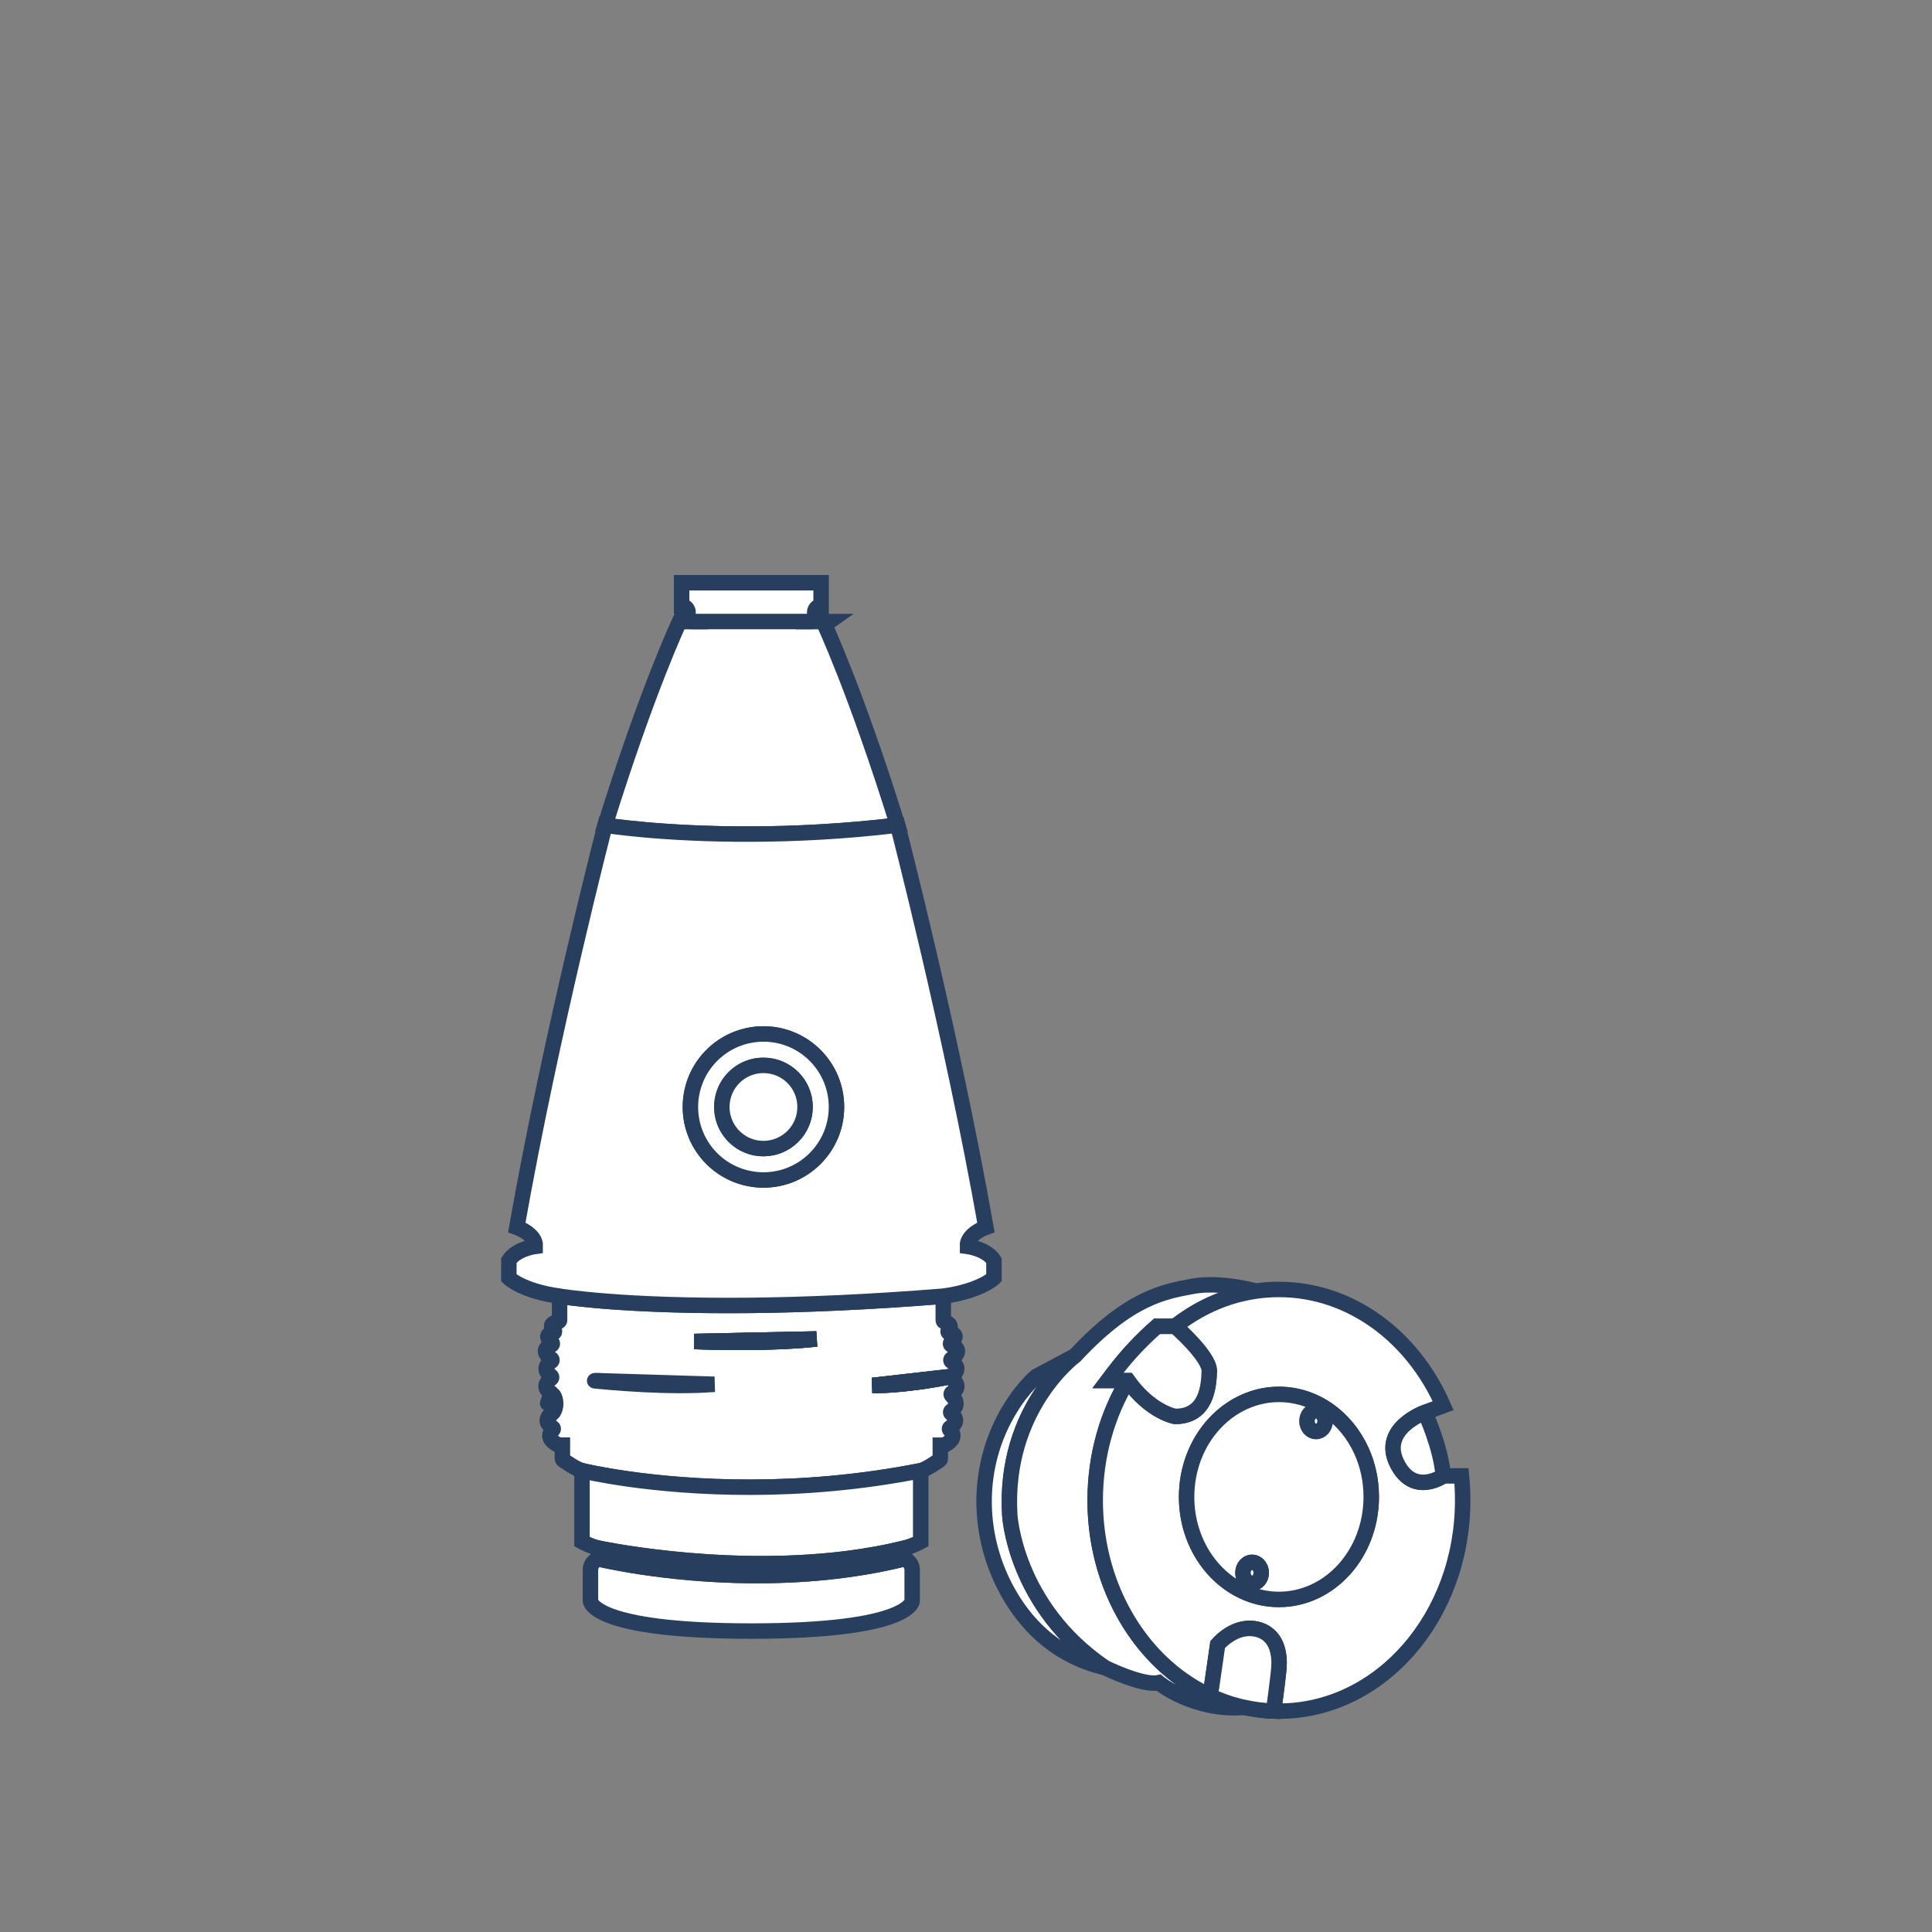 <?xml version="1.0" encoding="UTF-8"?> <svg xmlns="http://www.w3.org/2000/svg" xmlns:xlink="http://www.w3.org/1999/xlink" version="1.1" id="Layer_1" x="0px" y="0px" viewBox="0 0 500 500" style="enable-background:new 0 0 500 500;" xml:space="preserve"><rect x="0" y="0" width="500" height="500" fill="#808080" stroke="none"/> <style type="text/css"> .st0{fill:#FFFFFF;stroke:#273E5F;stroke-width:4;stroke-miterlimit:10;} .st1{fill:none;stroke:#000000;stroke-miterlimit:10;} .st2{fill:none;stroke:#273E5F;stroke-width:4;stroke-miterlimit:10;} .st3{fill:none;stroke:#FFFFFF;stroke-miterlimit:10;} .st4{fill:none;} </style> <g> <g> <path class="st0" d="M142.62,366.06c-0.12-0.01-0.24,0.03-0.32,0.12c-0.71,0.77-1.3,2.03,0.7,3.27c0.22,0.14,0.25,0.44,0.06,0.62 c-0.71,0.67-1.75,2.23,1.36,3.88c0.06,0.03,0.13,0.05,0.2,0.05h0.93v3.52c0,0.13,0.06,0.25,0.17,0.32 c0.7,0.49,3.45,2.38,4.89,2.77c0,0,17.53,4.34,43.84,4.28c12.85-0.03,27.8-1.11,43.81-4.27c0.02,0,0.03-0.01,0.05-0.01 c1.45-0.4,4.17-2.27,4.87-2.76c0.11-0.07,0.17-0.19,0.17-0.32v-3.52h0.93c0.07,0,0.14-0.02,0.2-0.05 c3.12-1.65,2.07-3.22,1.36-3.89c-0.19-0.18-0.15-0.48,0.07-0.62c2.4-1.5,1.06-3.02,0.26-3.67c-0.2-0.17-0.19-0.48,0.03-0.63 c2.2-1.54,0.83-3.31,0.07-4.06c-0.19-0.18-0.15-0.49,0.08-0.62c2.42-1.43,0.83-3.04-0.03-3.7c-0.21-0.16-0.2-0.47,0.01-0.63 c2.39-1.77,0.85-3.2-0.07-3.81c-0.24-0.16-0.24-0.5-0.01-0.66c2.84-2.01,1.07-3.12-0.02-3.56c-0.28-0.11-0.34-0.48-0.11-0.67 c2.03-1.81,0.65-2.32-0.42-2.46c-0.32-0.04-0.46-0.42-0.25-0.66c1.23-1.39-0.37-2.05-1.05-2.26c-0.17-0.05-0.28-0.21-0.28-0.38 v-5.79c0-0.23-0.2-0.42-0.44-0.4c-19.3,1.54-35.68,2.2-49.21,2.34c-30.28,0.32-46.35-1.87-49.19-2.31 c-0.24-0.04-0.46,0.15-0.46,0.4v5.72c0,0.19-0.13,0.36-0.32,0.39c-0.81,0.15-2.76,0.7-1.11,2.27c0.24,0.23,0.11,0.63-0.22,0.68 c-1.06,0.16-2.34,0.68-0.35,2.45c0.22,0.2,0.16,0.56-0.11,0.67c-1.09,0.44-2.86,1.55-0.02,3.56c0.23,0.16,0.23,0.51-0.01,0.66 c-0.92,0.6-2.46,2.04-0.07,3.81c0.21,0.16,0.21,0.47,0.01,0.63c-0.86,0.67-2.45,2.27-0.03,3.7c0.22,0.13-2.13,5.72,0.08,0.62 c0.45-1.04,1.96,2.1,0.56,4.36L142.62,366.06z M194.44,347.39c-8.14,0.08-14.73-0.21-14.73-0.21l14.73-0.31l16.86-0.35 C205.99,347.11,199.87,347.33,194.44,347.39z M225.83,358.55l20.24-2.3C232.96,358.85,225.83,358.55,225.83,358.55z"></path> <path class="st0" d="M211.3,346.52c-5.31,0.59-11.43,0.81-16.86,0.87v-0.52L211.3,346.52z"></path> <path class="st0" d="M246.07,356.25c-13.11,2.6-20.24,2.3-20.24,2.3L246.07,356.25z"></path> <path class="st0" d="M232.31,213.56c-14.04,1.67-26.89,2.27-37.86,2.3c-23.1,0.09-37.86-2.3-37.86-2.3 c10.96-35.2,19.26-52.7,19.26-52.7h2.88c-0.62-0.7-0.74-1.49-0.66-2.17c0.1-0.96-0.6-1.82-1.57-1.82h-0.09v-6.05h36.09v6.05h-0.09 c-0.97,0-1.67,0.86-1.57,1.82c0.08,0.68-0.05,1.46-0.66,2.17h2.88C213.04,160.87,221.35,178.36,232.31,213.56z"></path> <path class="st0" d="M250.35,322.55c-0.11-3.21,4.8-4.93,4.8-4.93c-8.85-50.18-22.84-104.06-22.84-104.06 c-14.04,1.67-26.89,2.27-37.86,2.3c-23.1,0.09-37.86-2.3-37.86-2.3s-13.99,53.87-22.84,104.06c0,0,4.91,1.72,4.8,4.93 c0,0-4.98,0.66-6.86,3.65v4.54c0,0,3.43,3.38,13.12,4.71c0,0,16.11,2.74,49.65,2.38c13.64-0.15,30.16-0.81,49.65-2.38 c9.68-1.33,13.12-4.71,13.12-4.71v-4.54C255.33,323.21,250.35,322.55,250.35,322.55z M197.58,305.37c-1.07,0-2.12-0.09-3.14-0.27 c-8.94-1.49-15.76-9.26-15.76-18.62c0-9.37,6.81-17.14,15.76-18.63c1.02-0.18,2.07-0.27,3.14-0.27c10.43,0,18.9,8.46,18.9,18.9 C216.48,296.92,208.01,305.37,197.58,305.37z"></path> <path class="st0" d="M194.44,346.87v0.52c-8.14,0.08-14.73-0.21-14.73-0.21L194.44,346.87z"></path> <path class="st0" d="M238.28,380.61v18.37c0,0-1.99,1.11-4.2,1.66c-5.03,1.24-10.16,2.14-15.27,2.77 c-8.35,1.03-16.65,1.35-24.36,1.25c-7.74-0.1-14.9-0.62-20.95-1.25c-11.29-1.19-18.68-2.77-18.68-2.77 c-2.21-0.55-4.2-1.66-4.2-1.66v-18.37c0,0,17.53,4.34,43.84,4.28C207.3,384.86,222.26,383.78,238.28,380.61z"></path> <path class="st0" d="M236.07,406.29c0,2.11,0,8.08,0,8.08s-0.33,7.75-41.63,7.75s-41.63-7.75-41.63-7.75s0-5.98,0-8.08 c0-2.1,1.99-2.88,1.99-2.88s16.91,4.16,39.63,4.34c12.12,0.1,25.89-0.94,39.63-4.34C234.08,403.42,236.07,404.19,236.07,406.29z"></path> <line class="st2" x1="178.73" y1="160.85" x2="210.16" y2="160.85"></line> <path class="st0" d="M234.08,400.65v2.77c-13.74,3.4-27.52,4.44-39.63,4.34c-22.72-0.18-39.63-4.34-39.63-4.34v-2.77 c0,0,7.39,1.58,18.68,2.77c6.04,0.63,13.2,1.15,20.95,1.25c7.72,0.1,16.01-0.22,24.36-1.25 C223.92,402.79,229.05,401.89,234.08,400.65z"></path> <path class="st0" d="M197.58,267.59c-1.07,0-2.12,0.09-3.14,0.27c-8.94,1.49-15.76,9.27-15.76,18.63 c0,9.37,6.81,17.14,15.76,18.62c1.02,0.18,2.07,0.27,3.14,0.27c10.43,0,18.9-8.46,18.9-18.89 C216.48,276.05,208.01,267.59,197.58,267.59z M197.58,297.25c-1.09,0-2.15-0.16-3.14-0.46c-4.42-1.34-7.63-5.45-7.63-10.3 c0-4.86,3.21-8.97,7.63-10.31c0.99-0.31,2.05-0.46,3.14-0.46c5.95,0,10.77,4.82,10.77,10.77 C208.35,292.43,203.53,297.25,197.58,297.25z"></path> <path class="st0" d="M208.35,286.48c0,5.94-4.82,10.77-10.77,10.77c-1.09,0-2.15-0.16-3.14-0.46c-4.42-1.34-7.63-5.45-7.63-10.3 c0-4.86,3.21-8.97,7.63-10.31c0.99-0.31,2.05-0.46,3.14-0.46C203.53,275.71,208.35,280.53,208.35,286.48z"></path> <path class="st0" d="M211.3,346.52c-5.31,0.59-11.43,0.81-16.86,0.87c-8.14,0.08-14.73-0.21-14.73-0.21l14.73-0.31L211.3,346.52z"></path> <path class="st0" d="M184.88,358.25c-11.9,0.96-27.75-0.57-30.98-0.91c-0.39-0.04,1.47-0.04,1.47-0.04h-1.43L184.88,358.25z"></path> <path class="st0" d="M246.07,356.25c-13.11,2.6-20.24,2.3-20.24,2.3L246.07,356.25z"></path> </g> <g> <path class="st0" d="M342.96,367.79c0,1.5-1.06,2.72-2.37,2.72c-1.31,0-2.37-1.22-2.37-2.72s1.06-2.72,2.37-2.72 c0.92,0,1.73,0.61,2.12,1.5C342.87,366.94,342.96,367.35,342.96,367.79z"></path> <path class="st0" d="M342.96,367.79c0,1.5-1.06,2.72-2.37,2.72c-1.31,0-2.37-1.22-2.37-2.72s1.06-2.72,2.37-2.72 c0.92,0,1.73,0.61,2.12,1.5C342.87,366.94,342.96,367.35,342.96,367.79z"></path> <path class="st0" d="M342.96,367.79c0,1.5-1.06,2.72-2.37,2.72c-1.31,0-2.37-1.22-2.37-2.72s1.06-2.72,2.37-2.72 c0.92,0,1.73,0.61,2.12,1.5C342.87,366.94,342.96,367.35,342.96,367.79z"></path> <path class="st0" d="M342.96,367.79c0,1.5-1.06,2.72-2.37,2.72c-1.31,0-2.37-1.22-2.37-2.72s1.06-2.72,2.37-2.72 c0.92,0,1.73,0.61,2.12,1.5C342.87,366.94,342.96,367.35,342.96,367.79z"></path> <path class="st0" d="M285.97,431.58c-11.97-2.79-19.5-10.23-24.2-17.94c-8.52-13.98-9.53-31.38-2.1-45.96 c3.92-7.69,8.5-11.45,8.5-11.45l10.11-5.4c0,0-18.55,13.67-16.94,41.18C261.33,392.01,262.54,415.61,285.97,431.58z"></path> <path class="st0" d="M321.38,441.75c0.19,0.05,0.39,0.09,0.58,0.13c-13.14,0.99-22.1-6.4-22.1-6.4c-4.13,0.92-13.9-3.9-13.9-3.9 c-23.43-15.96-24.64-39.57-24.64-39.57c-1.61-27.51,16.94-41.18,16.94-41.18c14.01-15.05,22.97-16.54,30.32-17.92 c4.55-0.85,9.77-0.18,13.08,0.46c2.04,0.39,3.35,0.77,3.35,0.77c-1.24,0.18-2.46,0.41-3.67,0.7v0 c-6.28,1.48-12.12,4.39-17.23,8.41h-4.69c-4.12,3.61-7.87,7.64-11.19,12l-1.52,2.01h5.14c-5.31,8.81-8.43,19.5-8.43,31.02 c0,17.05,6.81,32.26,17.47,42.27c0.27,0.25,0.54,0.5,0.82,0.75c0.18,0.16,0.36,0.32,0.54,0.47c0.01,0.01,0.02,0.02,0.04,0.03 c0.22,0.2,0.45,0.39,0.68,0.58c0.23,0.2,0.47,0.39,0.71,0.59c0.23,0.19,0.46,0.37,0.7,0.55c0.27,0.21,0.54,0.42,0.82,0.62 c0.22,0.17,0.44,0.32,0.66,0.48c0.01,0.01,0.02,0.02,0.03,0.02c0.5,0.35,0.99,0.69,1.5,1.02c0.03,0.02,0.06,0.03,0.08,0.06 c1.75,1.15,3.58,2.17,5.47,3.06l0.01,0c1.25,0.6,2.54,1.12,3.84,1.59c0.41,0.14,0.81,0.28,1.23,0.42c0.16,0.05,0.31,0.1,0.47,0.15 c0.19,0.06,0.38,0.12,0.57,0.17c0.41,0.12,0.82,0.24,1.23,0.34c0.17,0.04,0.33,0.09,0.5,0.13 C320.99,441.65,321.19,441.7,321.38,441.75z"></path> <path class="st0" d="M378.23,381.96h-4.73c0,0-7.74,5.48-12.03-3.41c-4.29-8.88,7.31-13.02,7.31-13.02l4.72-1.73 c-7.82-17.84-23.92-30.09-42.51-30.09c-2.02,0-4.01,0.14-5.96,0.42c-1.24,0.18-2.46,0.41-3.67,0.7v0 c-6.28,1.48-12.12,4.39-17.23,8.41c0,0,8.94,7.81,8.82,11.6c-0.11,3.79-0.65,11.72-8.82,11.72c0,0-6.36-1.03-12.26-9.3 c-5.31,8.81-8.43,19.5-8.43,31.02c0,17.05,6.81,32.26,17.47,42.27c0.27,0.25,0.54,0.5,0.82,0.75c0.18,0.16,0.36,0.32,0.54,0.47 c0.01,0.01,0.02,0.02,0.04,0.03c0.22,0.2,0.45,0.39,0.68,0.58c0.23,0.2,0.47,0.39,0.71,0.59c0.23,0.19,0.46,0.37,0.7,0.55 c0.27,0.21,0.54,0.42,0.82,0.62c0.22,0.17,0.44,0.32,0.66,0.48c0.01,0.01,0.02,0.02,0.03,0.02c0.5,0.35,0.99,0.69,1.5,1.02 c0.03,0.02,0.06,0.03,0.08,0.06c1.76,1.14,3.58,2.17,5.47,3.06l0.57-2.05l1.61-11.14c0,0,3.06-3.7,7.41-4.14 c0.79-0.08,1.62-0.06,2.48,0.12c5.62,1.15,6.19,6.78,5.96,9.88c-0.23,3.1-1.39,11.37-1.39,11.37c0.46,0.02,0.92,0.02,1.39,0.02 c26.26,0,47.55-24.43,47.55-54.57C378.54,386.15,378.44,384.04,378.23,381.96z M330.99,413.93c-2.87,0-5.63-0.57-8.18-1.6 c-6.81-2.75-12.17-8.84-14.48-16.49c-0.8-2.65-1.23-5.49-1.23-8.44c0-7.36,2.7-14.02,7.06-18.82v0c2.78-3.06,6.23-5.37,10.09-6.63 c2.14-0.7,4.4-1.08,6.75-1.08c9.34,0,17.43,5.95,21.36,14.63c1.62,3.58,2.53,7.62,2.53,11.9 C354.88,402.05,344.19,413.93,330.99,413.93z"></path> <path class="st0" d="M352.35,375.5c-3.93-8.67-12.02-14.63-21.36-14.63c-2.35,0-4.61,0.38-6.75,1.08 c-3.86,1.26-7.31,3.57-10.09,6.63v0c-4.36,4.8-7.06,11.46-7.06,18.82c0,2.95,0.43,5.79,1.23,8.44 c2.31,7.65,7.67,13.74,14.48,16.49c2.55,1.03,5.31,1.6,8.18,1.6c13.19,0,23.89-11.88,23.89-26.53 C354.88,383.12,353.97,379.08,352.35,375.5z M324.05,409.75c-0.42,0-0.81-0.12-1.15-0.34c-0.73-0.47-1.22-1.35-1.22-2.37 c0-1.08,0.55-2.02,1.35-2.45c0.31-0.17,0.65-0.26,1.01-0.26c0.92,0,1.73,0.61,2.11,1.5c0.16,0.37,0.25,0.78,0.25,1.22 C326.41,408.53,325.35,409.75,324.05,409.75z M340.59,370.5c-1.31,0-2.37-1.22-2.37-2.72s1.06-2.72,2.37-2.72 c0.92,0,1.73,0.61,2.12,1.5c0.16,0.37,0.25,0.78,0.25,1.22C342.96,369.29,341.9,370.5,340.59,370.5z"></path> <path class="st0" d="M326.41,407.03c0,1.5-1.06,2.72-2.36,2.72c-0.42,0-0.81-0.12-1.15-0.34c-0.73-0.47-1.22-1.35-1.22-2.37 c0-1.08,0.55-2.02,1.35-2.45c0.31-0.17,0.65-0.26,1.01-0.26c0.92,0,1.73,0.61,2.11,1.5C326.32,406.18,326.41,406.59,326.41,407.03 z"></path> <path class="st0" d="M312.96,354.85c-0.11,3.79-0.65,11.72-8.82,11.72c0,0-6.36-1.03-12.26-9.3h-5.14l1.52-2.01 c3.31-4.37,7.06-8.39,11.19-12h4.69C304.14,343.26,313.08,351.06,312.96,354.85z"></path> <path class="st0" d="M330.99,431.46c-0.23,3.1-1.39,11.37-1.39,11.37c-2.6-0.08-5.15-0.41-7.63-0.96c0,0,0,0-0.01,0h0 c-0.2-0.04-0.39-0.09-0.58-0.13c-0.2-0.04-0.39-0.09-0.58-0.14c-0.17-0.04-0.33-0.08-0.5-0.13c-0.41-0.11-0.82-0.22-1.23-0.34 c-0.19-0.06-0.38-0.11-0.57-0.17c-0.16-0.05-0.31-0.1-0.47-0.15c-0.41-0.13-0.82-0.27-1.23-0.42c-1.31-0.47-2.59-1-3.84-1.59 l-0.01,0v0l0.57-2.05l1.61-11.14c0,0,3.06-3.7,7.41-4.14c0.79-0.08,1.62-0.06,2.48,0.12 C330.65,422.73,331.22,428.36,330.99,431.46z"></path> <path class="st0" d="M373.5,381.96c0,0-7.74,5.48-12.03-3.41c-4.29-8.88,7.31-13.02,7.31-13.02l0,0.01 C368.91,365.82,372.95,374.61,373.5,381.96z"></path> </g> </g> </svg> 